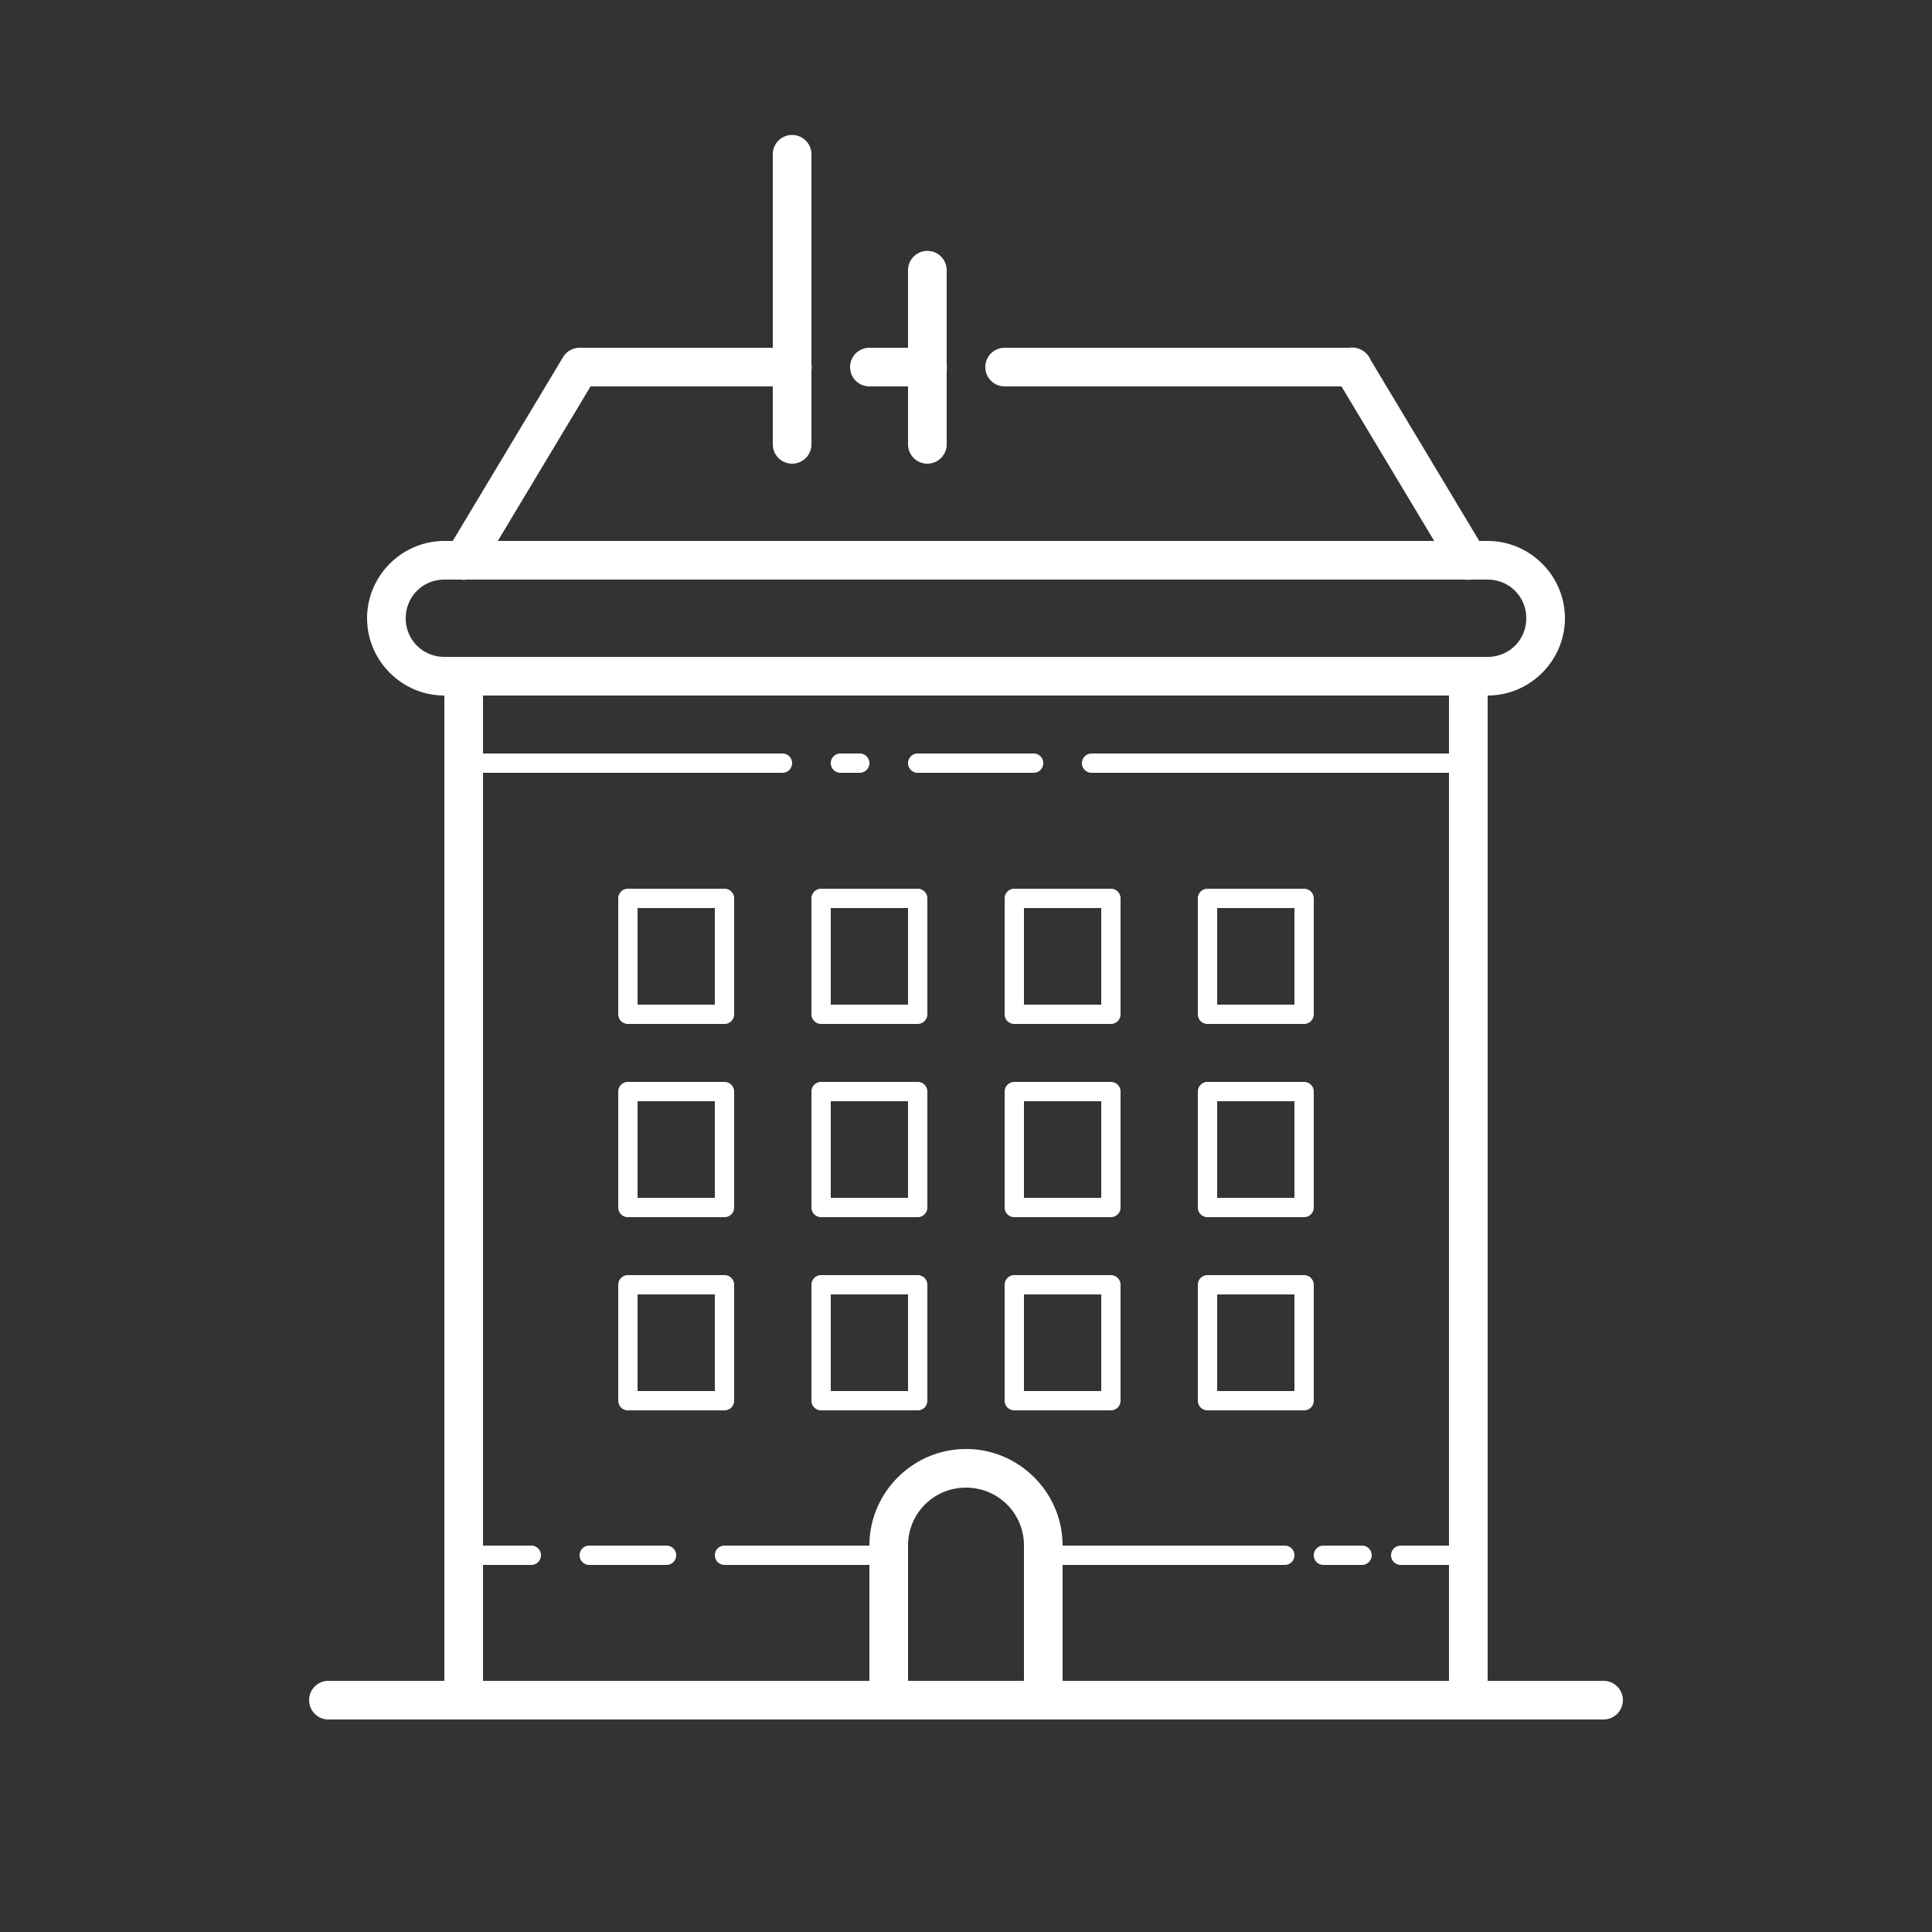<svg xmlns="http://www.w3.org/2000/svg" viewBox="0 0 100 100"><rect x="0" y="0" width="100" height="100" fill="#333333" stroke="none"/><path d="M40.984 6.986A1 1.0.0 0040 8V18H30a1 1.0.0 00-.857.486L23.434 28H23c-2.197.0-4 1.803-4 4s1.803 4 4 4V87H17a1 1.0.0 100 2h7H46 76h7a1 1.0.0 100-2H77V36c2.197.0 4-1.803 4-4 0-2.197-1.803-4-4-4H76.566l-5.627-9.377A1 1.0.0 0070.594 18.188 1 1.0.0 0070.521 18.139 1 1.0.0 0070.512 18.133 1 1.0.0 0070.492 18.123 1 1.0.0 0070.438 18.094 1 1.0.0 0069.838 18H52a1 1.0.0 100 2H69.434l4.801 8H25.766l4.801-8H40v3a1 1.0.0 102 0V19.168a1 1.0.0 000-.326V8A1 1.0.0 0040.984 6.986zm7 6A1 1.0.0 0047 14v4H45a1 1.0.0 100 2h2v3a1 1.0.0 102 0V19.168a1 1.0.0 000-.326V14a1 1.0.0 00-1.016-1.014zM23 30h.846A1 1.0.0 0024.137 30H75.854A1 1.0.0 0076.162 30H77C78.117 30 79 30.883 79 32 79 33.117 78.117 34 77 34H76 24 23C21.883 34 21 33.117 21 32 21 30.883 21.883 30 23 30zm2 6H75v3H56.5a.5.5.0 100 1H75V80H72.5a.5.5.0 100 1H75v6H55V81H66.5a.5.5.0 100-1H55c0-2.75-2.25-5-5-5s-5 2.25-5 5H37.5a.5.5.0 100 1H45v6H25V81h2.5a.5.5.0 100-1H25V40H40.5a.5.5.0 100-1H25V36zm18.5 3a.5.5.0 100 1h1a.5.5.0 100-1h-1zm4 0a.5.5.0 100 1h6a.5.5.0 100-1h-6zm-15 7a.5.5.0 00-.5.5v6a.5.5.0 00.5.5h5a.5.5.0 00.5-.5v-6a.5.5.0 00-.5-.5h-5zm10 0a.5.5.0 00-.5.5v6a.5.5.0 00.5.5h5a.5.5.0 00.5-.5v-6a.5.5.0 00-.5-.5h-5zm10 0a.5.5.0 00-.5.5v6a.5.5.0 00.5.5h5a.5.5.0 00.5-.5v-6a.5.5.0 00-.5-.5h-5zm10 0a.5.5.0 00-.5.5v6a.5.5.0 00.5.5h5a.5.5.0 00.5-.5v-6a.5.5.0 00-.5-.5h-5zM33 47h4v5H33V47zm10 0h4v5H43V47zm10 0h4v5H53V47zm10 0h4v5H63V47zM32.5 56a.5.5.0 00-.5.5v6a.5.5.0 00.5.5h5a.5.5.0 00.5-.5v-6a.5.5.0 00-.5-.5h-5zm10 0a.5.5.0 00-.5.5v6a.5.5.0 00.5.5h5a.5.5.0 00.5-.5v-6a.5.5.0 00-.5-.5h-5zm10 0a.5.5.0 00-.5.5v6a.5.5.0 00.5.5h5a.5.5.0 00.5-.5v-6a.5.5.0 00-.5-.5h-5zm10 0a.5.5.0 00-.5.5v6a.5.5.0 00.5.5h5a.5.5.0 00.5-.5v-6a.5.5.0 00-.5-.5h-5zM33 57h4v5H33V57zm10 0h4v5H43V57zm10 0h4v5H53V57zm10 0h4v5H63V57zM32.5 66a.5.5.0 00-.5.5v6a.5.5.0 00.5.5h5a.5.5.0 00.5-.5v-6a.5.5.0 00-.5-.5h-5zm10 0a.5.5.0 00-.5.5v6a.5.5.0 00.5.5h5a.5.5.0 00.5-.5v-6a.5.5.0 00-.5-.5h-5zm10 0a.5.5.0 00-.5.5v6a.5.5.0 00.5.5h5a.5.5.0 00.5-.5v-6a.5.5.0 00-.5-.5h-5zm10 0a.5.5.0 00-.5.5v6a.5.5.0 00.5.5h5a.5.5.0 00.5-.5v-6a.5.5.0 00-.5-.5h-5zM33 67h4v5H33V67zm10 0h4v5H43V67zm10 0h4v5H53V67zm10 0h4v5H63V67zM50 77C51.668 77 53 78.332 53 80v7H47V80C47 78.332 48.332 77 50 77zM30.5 80a.5.5.0 100 1h4a.5.5.0 100-1h-4zm38 0a.5.5.0 100 1h2a.5.5.0 100-1h-2z" fill="#fff"/></svg>